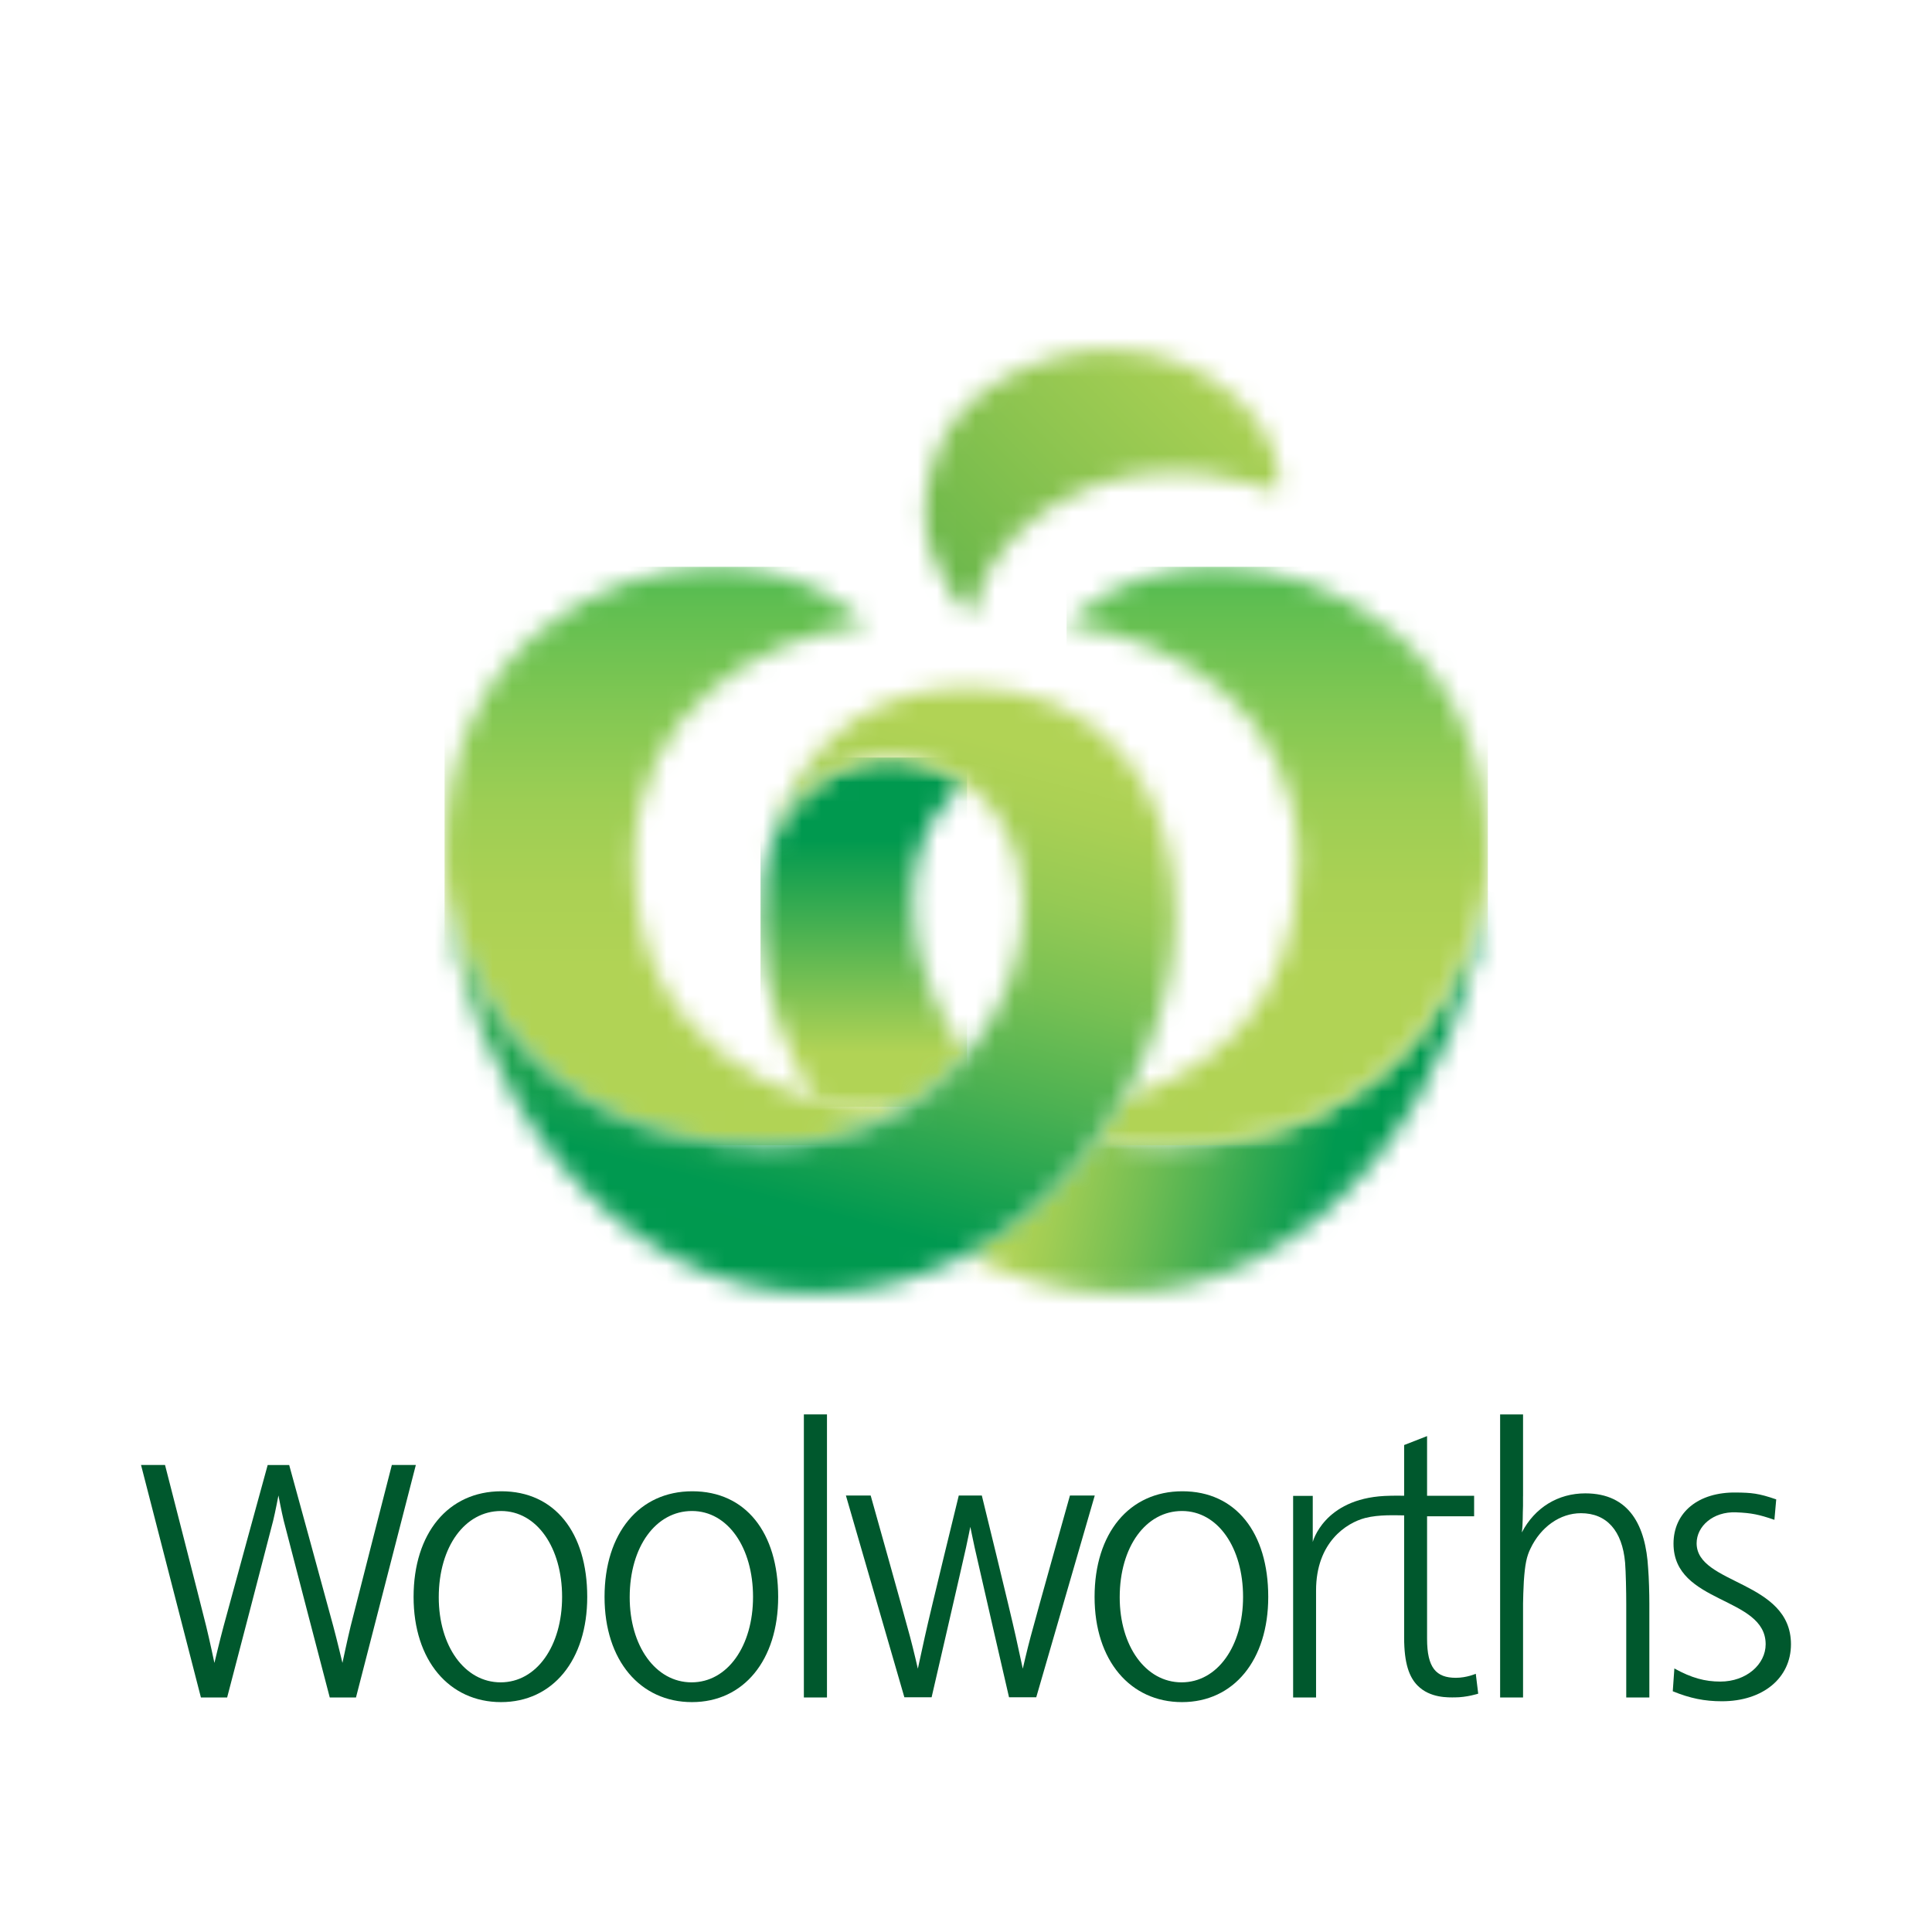 <svg width="100" height="100" viewBox="0 0 100 100" fill="none" xmlns="http://www.w3.org/2000/svg">
<mask id="mask0_135_13646" style="mask-type:luminance" maskUnits="userSpaceOnUse" x="50" y="46" width="27" height="21">
<path d="M60.231 59.279C59.015 59.279 57.863 59.13 56.781 58.851C54.989 61.309 52.683 63.434 50.011 64.89C52.373 66.18 55.024 66.94 57.849 66.94C68.68 66.94 76.055 55.676 76.927 46.097C76.586 47.363 74.354 59.279 60.231 59.279Z" fill="white"/>
</mask>
<g mask="url(#mask0_135_13646)">
<path d="M51.398 40.138L45.398 65.861L75.535 72.891L81.535 47.168L51.398 40.138Z" fill="url(#paint0_linear_135_13646)"/>
</g>
<mask id="mask1_135_13646" style="mask-type:luminance" maskUnits="userSpaceOnUse" x="55" y="29" width="23" height="31">
<path d="M55.205 32.365C60.587 32.91 67.192 36.702 67.192 44.562C67.192 52.423 62.191 55.666 58.103 56.819C57.7 57.516 57.259 58.195 56.781 58.849C57.862 59.13 59.014 59.278 60.231 59.278C74.354 59.278 76.586 47.361 76.927 46.096C76.987 45.454 77.013 44.822 77.013 44.199C77.013 33.456 68.811 29.338 62.929 29.338C57.714 29.338 55.205 32.365 55.205 32.365Z" fill="white"/>
</mask>
<g mask="url(#mask1_135_13646)">
<path d="M77.013 29.338H55.205V59.279H77.013V29.338Z" fill="url(#paint1_linear_135_13646)"/>
</g>
<mask id="mask2_135_13646" style="mask-type:luminance" maskUnits="userSpaceOnUse" x="23" y="29" width="25" height="31">
<path d="M23.011 44.201C23.011 44.825 23.038 45.455 23.099 46.097C23.444 47.371 25.632 59.279 39.795 59.279C42.794 59.279 45.414 58.362 47.512 56.892C46.791 57.108 45.908 57.285 45.019 57.285C41.032 57.285 32.831 54.334 32.831 44.562C32.831 36.702 39.438 32.908 44.818 32.365C44.818 32.365 42.312 29.338 37.1 29.338C31.214 29.338 23.011 33.457 23.011 44.199" fill="white"/>
</mask>
<g mask="url(#mask2_135_13646)">
<path d="M47.512 29.338H23.011V59.279H47.512V29.338Z" fill="url(#paint2_linear_135_13646)"/>
</g>
<mask id="mask3_135_13646" style="mask-type:luminance" maskUnits="userSpaceOnUse" x="39" y="39" width="12" height="19">
<path d="M39.607 44.81V44.806C39.607 44.806 39.605 44.817 39.605 44.821C39.572 45.006 39.542 45.188 39.513 45.37C39.418 46.137 39.364 46.977 39.364 47.904C39.364 51.579 40.93 54.87 42.15 56.886C43.214 57.164 44.205 57.288 45.019 57.288C45.907 57.288 46.791 57.11 47.512 56.895C48.474 56.219 49.329 55.427 50.057 54.553C49.562 53.929 47.249 50.803 47.249 46.623C47.249 42.712 49.345 41.04 50.038 40.596C50.038 40.596 50.037 40.596 50.035 40.595C48.595 39.523 46.974 39.213 46.05 39.213C44.567 39.213 40.554 40.231 39.605 44.813" fill="white"/>
</mask>
<g mask="url(#mask3_135_13646)">
<path d="M50.057 39.21H39.364V57.287H50.057V39.21Z" fill="url(#paint3_linear_135_13646)"/>
</g>
<mask id="mask4_135_13646" style="mask-type:luminance" maskUnits="userSpaceOnUse" x="23" y="35" width="38" height="32">
<path d="M39.607 44.81C40.556 40.228 44.57 39.211 46.053 39.211C46.976 39.211 48.598 39.52 50.038 40.592C50.038 40.592 50.039 40.593 50.041 40.594C51.608 41.762 52.961 43.735 52.961 46.886C52.961 49.577 51.916 52.324 50.06 54.551C47.745 57.328 44.169 59.279 39.798 59.279C25.635 59.279 23.447 47.371 23.102 46.097C23.975 55.675 31.348 66.94 42.181 66.94C53.013 66.94 60.84 56.263 60.84 47.32C60.84 41.122 57.318 35.579 50.092 35.579C43.551 35.579 40.44 40.388 39.609 44.809" fill="white"/>
</mask>
<g mask="url(#mask4_135_13646)">
<path d="M25.581 26.233L15.333 64.882L58.361 76.291L68.609 37.642L25.581 26.233Z" fill="url(#paint4_linear_135_13646)"/>
</g>
<mask id="mask5_135_13646" style="mask-type:luminance" maskUnits="userSpaceOnUse" x="47" y="18" width="20" height="14">
<path d="M52.035 19.537C48.628 21.363 47.757 24.655 47.87 26.806C48.029 29.763 50.285 31.932 50.285 31.932C50.285 31.932 50.704 28.406 54.729 26.028C60.197 22.798 66.135 25.497 66.135 25.497C66.747 22.433 62.866 18.101 57.459 18.101C55.769 18.101 53.933 18.521 52.036 19.537" fill="white"/>
</mask>
<g mask="url(#mask5_135_13646)">
<path d="M57.373 8.606L40.841 24.926L57.127 41.425L73.66 25.104L57.373 8.606Z" fill="url(#paint5_linear_135_13646)"/>
</g>
<path d="M42.804 73.209H41.608V87.861H42.804V73.209Z" fill="#00582D"/>
<path d="M40.278 82.656C40.278 85.927 38.494 88.101 35.815 88.101C33.137 88.101 31.291 85.948 31.291 82.656C31.291 79.364 33.076 77.188 35.834 77.188C38.593 77.188 40.278 79.32 40.278 82.656ZM32.593 82.676C32.593 85.193 33.93 87.078 35.795 87.078C37.66 87.078 38.977 85.193 38.977 82.654C38.977 80.115 37.679 78.209 35.815 78.209C33.952 78.209 32.593 80.05 32.593 82.676Z" fill="#00582D"/>
<path d="M65.644 82.656C65.644 85.927 63.859 88.101 61.18 88.101C58.501 88.101 56.655 85.948 56.655 82.656C56.655 79.364 58.441 77.188 61.199 77.188C63.957 77.188 65.644 79.32 65.644 82.656ZM57.956 82.676C57.956 85.193 59.294 87.078 61.158 87.078C63.022 87.078 64.341 85.193 64.341 82.654C64.341 80.115 63.042 78.209 61.179 78.209C59.315 78.209 57.956 80.05 57.956 82.676Z" fill="#00582D"/>
<path d="M30.395 82.656C30.395 85.927 28.611 88.101 25.932 88.101C23.253 88.101 21.407 85.948 21.407 82.656C21.407 79.364 23.193 77.188 25.951 77.188C28.709 77.188 30.395 79.32 30.395 82.656ZM22.71 82.676C22.71 85.193 24.046 87.078 25.912 87.078C27.777 87.078 29.094 85.193 29.094 82.654C29.094 80.115 27.796 78.209 25.932 78.209C24.068 78.209 22.71 80.05 22.71 82.676Z" fill="#00582D"/>
<path d="M78.831 77.447V77.942C78.81 78.393 78.831 78.865 78.77 79.319C79.443 78.028 80.647 77.296 82.054 77.296C84.358 77.296 85.185 78.997 85.307 81.17C85.349 81.666 85.37 82.504 85.37 82.998V87.862H84.174V82.998C84.174 82.397 84.154 81.377 84.115 80.884C83.97 79.225 83.157 78.323 81.831 78.323C80.748 78.323 79.75 79.032 79.218 80.153C79.017 80.561 78.933 80.969 78.873 81.853C78.853 82.177 78.833 82.827 78.833 82.998V87.862H77.646V73.211H78.833V77.447H78.831Z" fill="#00582D"/>
<path d="M91.844 78.666C91.04 78.39 90.661 78.311 89.859 78.278C88.669 78.23 87.817 78.998 87.817 79.88C87.817 82.03 92.7 81.794 92.7 85.108C92.7 86.853 91.249 88.057 89.126 88.057C88.23 88.057 87.476 87.906 86.582 87.539L86.665 86.36C87.561 86.854 88.251 87.038 89.044 87.038C90.397 87.038 91.39 86.142 91.39 85.107C91.39 82.611 86.621 83.042 86.621 79.899C86.621 78.287 87.895 77.22 89.879 77.252C90.646 77.264 91.006 77.285 91.937 77.608L91.843 78.665L91.844 78.666Z" fill="#00582D"/>
<path d="M50.819 77.408C50.819 77.408 52.272 83.321 52.576 84.706C52.722 85.38 52.939 86.371 52.939 86.371C52.939 86.371 53.165 85.381 53.347 84.709C53.719 83.314 55.38 77.408 55.38 77.408H56.664L53.636 87.851H52.227C52.227 87.851 50.635 80.954 50.449 80.106C50.355 79.679 50.224 79.029 50.224 79.029C50.224 79.029 50.094 79.679 50 80.106C49.814 80.954 48.22 87.851 48.22 87.851H46.81L43.784 77.408H45.066C45.066 77.408 46.727 83.313 47.101 84.709C47.282 85.381 47.508 86.371 47.508 86.371C47.508 86.371 47.723 85.381 47.872 84.706C48.176 83.321 49.626 77.408 49.626 77.408H50.818H50.819Z" fill="#00582D"/>
<path d="M14.968 75.828C14.968 75.828 16.923 82.946 17.251 84.174C17.436 84.862 17.725 86.071 17.725 86.071C17.725 86.071 17.981 84.859 18.15 84.168C18.454 82.949 20.282 75.826 20.282 75.826H21.524L18.426 87.86H17.068C17.068 87.86 14.793 79.153 14.685 78.709C14.575 78.263 14.412 77.404 14.412 77.404C14.412 77.404 14.249 78.263 14.139 78.709C14.032 79.153 11.757 87.86 11.757 87.86H10.399L7.3 75.828H8.542C8.542 75.828 10.37 82.95 10.671 84.169C10.842 84.861 11.098 86.073 11.098 86.073C11.098 86.073 11.387 84.862 11.572 84.176C11.901 82.946 13.855 75.829 13.855 75.829H14.97L14.968 75.828Z" fill="#00582D"/>
<path d="M66.932 87.862V77.426H67.948V79.813C67.948 79.813 68.513 77.593 71.668 77.43C72.107 77.407 72.678 77.419 72.678 77.419V74.795L73.865 74.332V77.422H76.3V78.482H73.865V84.825C73.865 86.322 74.332 86.843 75.354 86.843C75.919 86.843 76.386 86.634 76.386 86.634L76.512 87.664C76.512 87.664 75.922 87.857 75.297 87.857C74.976 87.857 74.024 87.903 73.374 87.245C72.938 86.805 72.678 86.09 72.678 84.765C72.678 83.553 72.68 78.436 72.678 78.436C72.266 78.434 71.377 78.384 70.656 78.572C69.694 78.825 68.119 79.826 68.119 82.323V87.862H66.932Z" fill="#00582D"/>
<defs>
<linearGradient id="paint0_linear_135_13646" x1="71.466" y1="58.25" x2="54.449" y2="54.281" gradientUnits="userSpaceOnUse">
<stop stop-color="#00994F"/>
<stop offset="0.12" stop-color="#009950"/>
<stop offset="0.32" stop-color="#2DA751"/>
<stop offset="0.64" stop-color="#73BE53"/>
<stop offset="0.88" stop-color="#A0CD54"/>
<stop offset="1" stop-color="#B1D355"/>
</linearGradient>
<linearGradient id="paint1_linear_135_13646" x1="66.086" y1="21.252" x2="66.086" y2="59.679" gradientUnits="userSpaceOnUse">
<stop stop-color="#06A94E"/>
<stop offset="0.13" stop-color="#36B550"/>
<stop offset="0.27" stop-color="#62BF51"/>
<stop offset="0.41" stop-color="#84C853"/>
<stop offset="0.53" stop-color="#9DCE54"/>
<stop offset="0.65" stop-color="#ABD154"/>
<stop offset="0.75" stop-color="#B1D355"/>
<stop offset="1" stop-color="#B1D355"/>
</linearGradient>
<linearGradient id="paint2_linear_135_13646" x1="35.237" y1="21.252" x2="35.237" y2="59.679" gradientUnits="userSpaceOnUse">
<stop stop-color="#06A94E"/>
<stop offset="0.13" stop-color="#36B550"/>
<stop offset="0.27" stop-color="#62BF51"/>
<stop offset="0.41" stop-color="#84C853"/>
<stop offset="0.53" stop-color="#9DCE54"/>
<stop offset="0.65" stop-color="#ABD154"/>
<stop offset="0.75" stop-color="#B1D355"/>
<stop offset="1" stop-color="#B1D355"/>
</linearGradient>
<linearGradient id="paint3_linear_135_13646" x1="44.484" y1="39.911" x2="44.484" y2="58.61" gradientUnits="userSpaceOnUse">
<stop stop-color="#00994F"/>
<stop offset="0.19" stop-color="#00994F"/>
<stop offset="0.42" stop-color="#43AF51"/>
<stop offset="0.78" stop-color="#B1D355"/>
<stop offset="1" stop-color="#B1D355"/>
</linearGradient>
<linearGradient id="paint4_linear_135_13646" x1="38.513" y1="64.543" x2="52.642" y2="11.253" gradientUnits="userSpaceOnUse">
<stop stop-color="#00994F"/>
<stop offset="0.05" stop-color="#009950"/>
<stop offset="0.09" stop-color="#139F50"/>
<stop offset="0.2" stop-color="#4BB152"/>
<stop offset="0.3" stop-color="#77C053"/>
<stop offset="0.39" stop-color="#96CA54"/>
<stop offset="0.47" stop-color="#AAD054"/>
<stop offset="0.52" stop-color="#B1D355"/>
<stop offset="1" stop-color="#B1D355"/>
</linearGradient>
<linearGradient id="paint5_linear_135_13646" x1="47.742" y1="34.376" x2="64.073" y2="18.253" gradientUnits="userSpaceOnUse">
<stop stop-color="#5BB249"/>
<stop offset="0.6" stop-color="#91C650"/>
<stop offset="1" stop-color="#B1D355"/>
</linearGradient>
</defs>
</svg>
